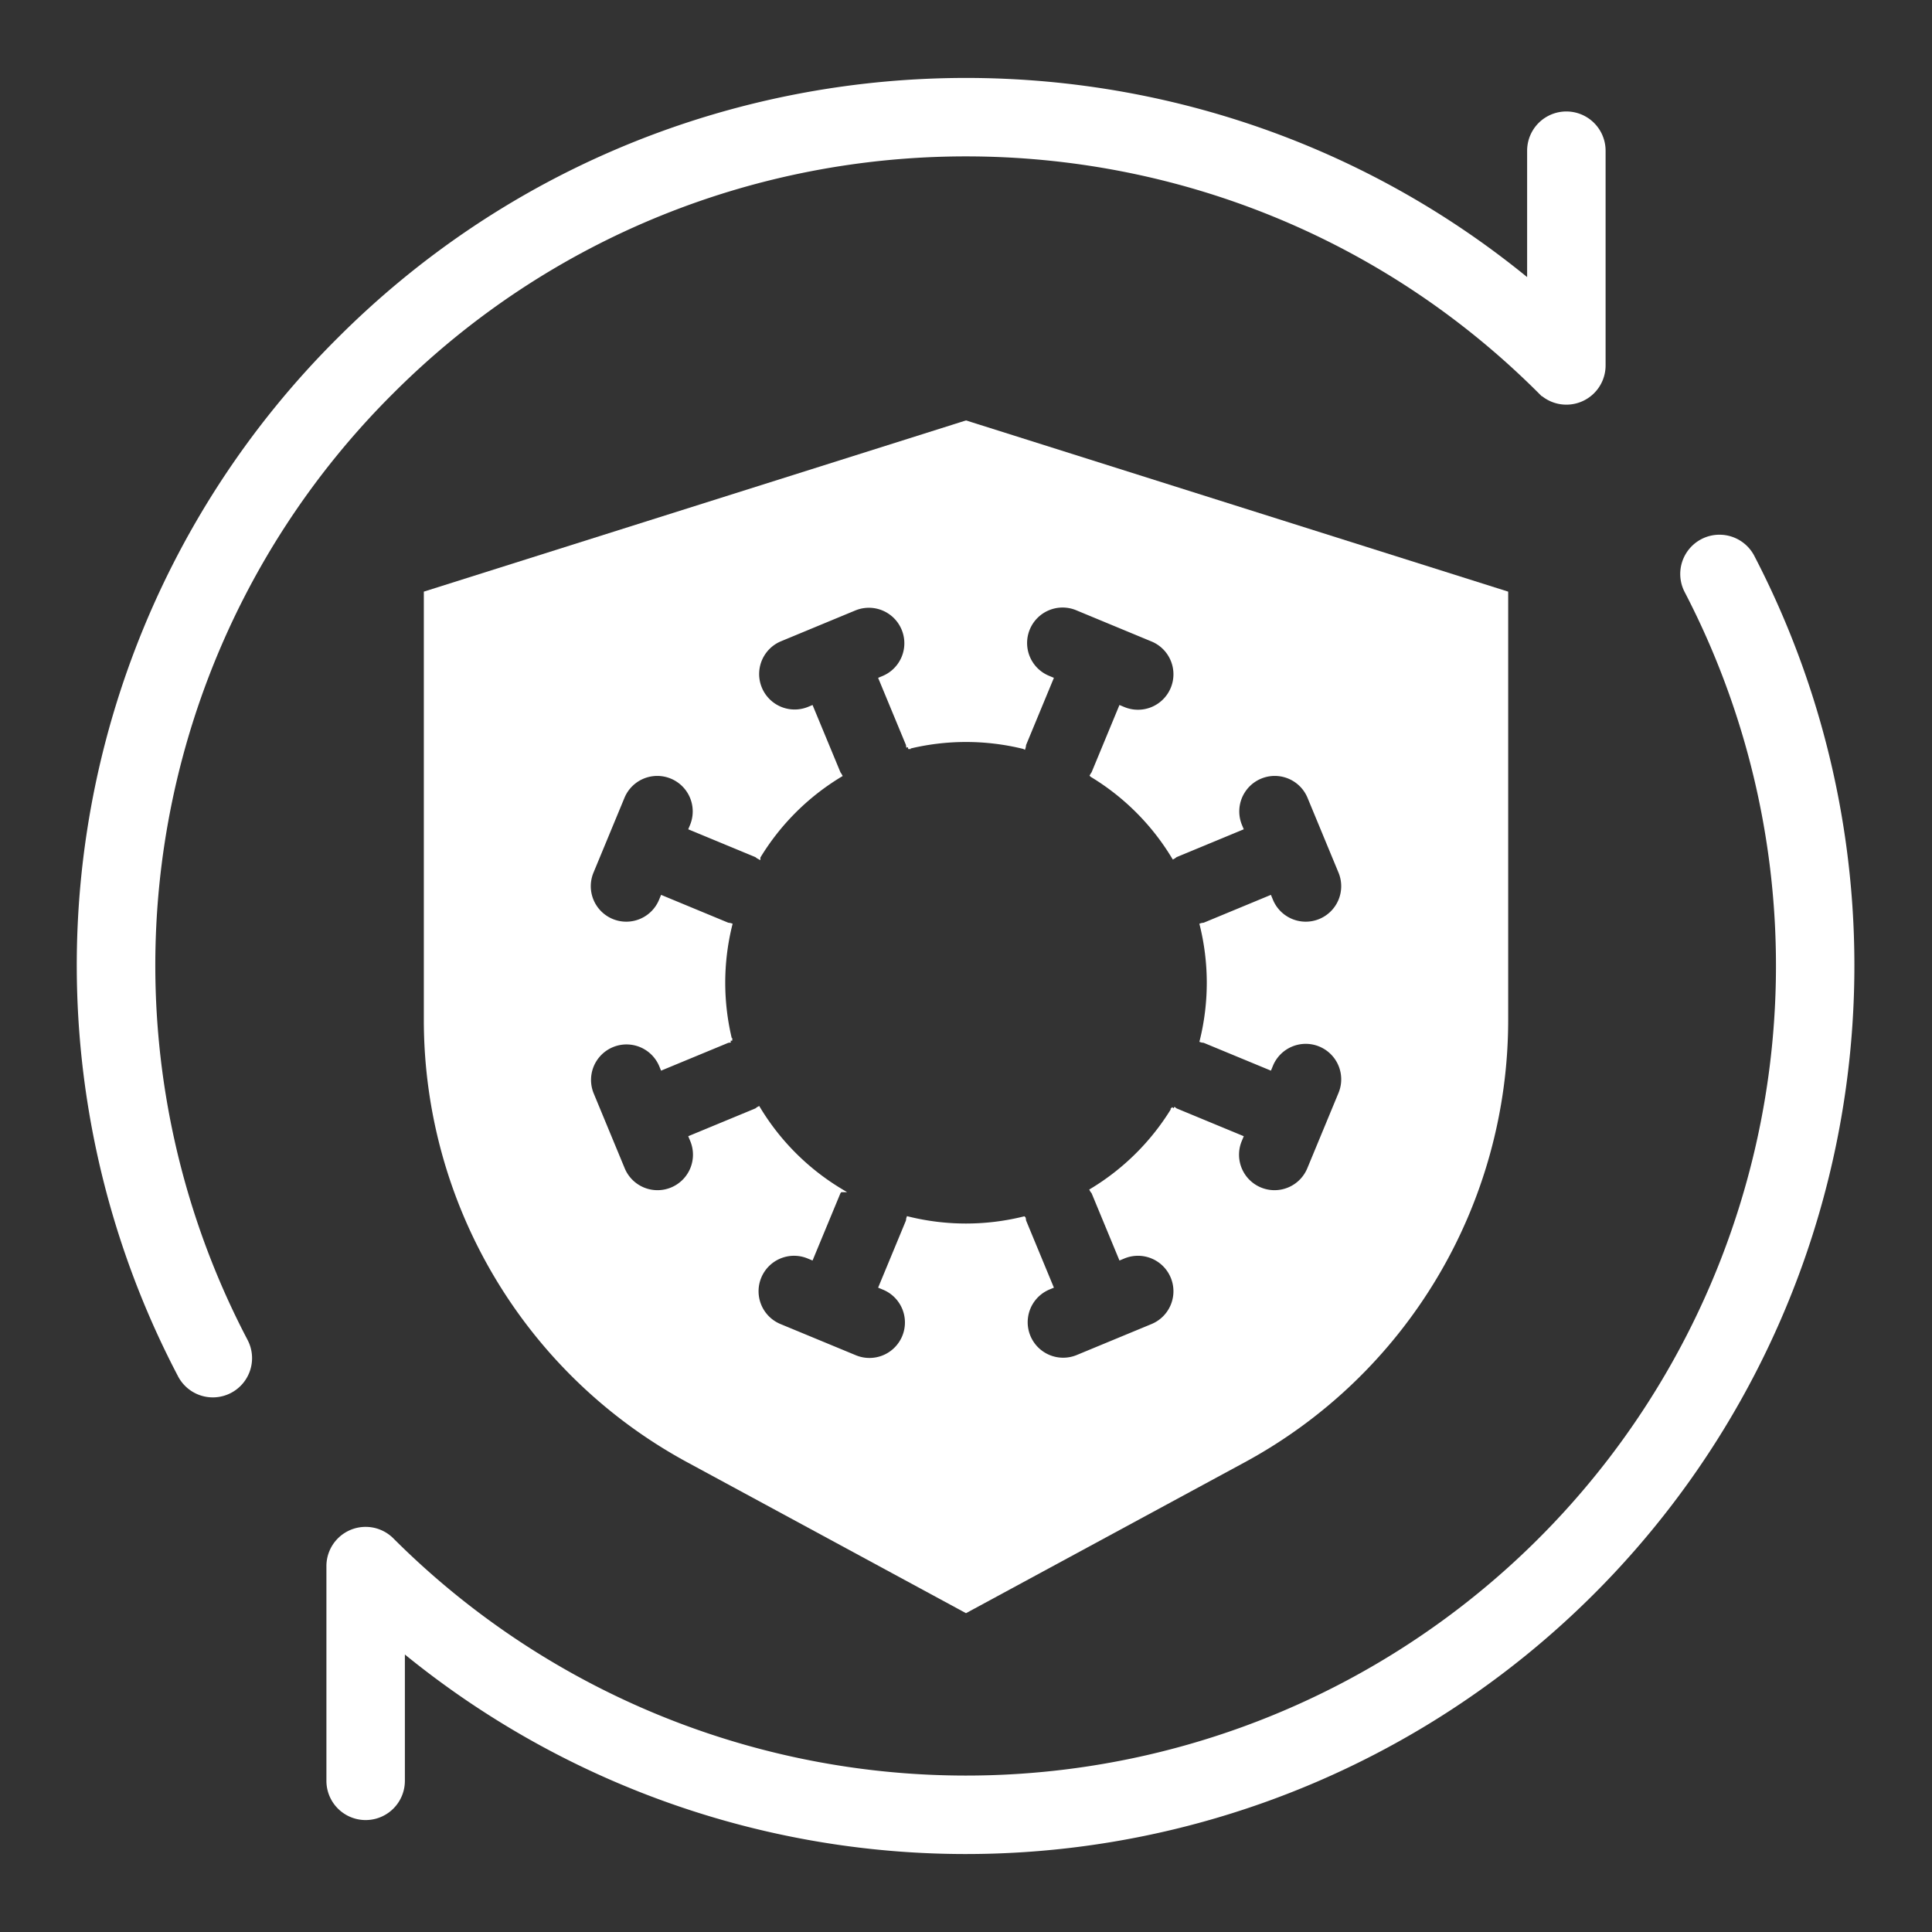 <svg xmlns="http://www.w3.org/2000/svg" fill="#ffffff" width="800px" height="800px" viewBox="0 0 512 512" stroke="#ffffff"><rect x="0" y="0" width="512" height="512" fill="#333333" stroke="none"/><g id="SVGRepo_bgCarrier" stroke-width="0"></g><g id="SVGRepo_tracerCarrier" stroke-linecap="round" stroke-linejoin="round"></g><g id="SVGRepo_iconCarrier"><g id="Updating_antivirus"><path d="M464.434,147.481a9.899,9.899,0,0,0-17.561,9.141,215.139,215.139,0,0,1-342.976,251.42,9.891,9.891,0,0,0-16.893,6.996v56.9a9.896,9.896,0,1,0,19.793,0V437.406A234.959,234.959,0,0,0,464.434,147.481Z"></path><path d="M103.898,103.843c83.883-83.874,220.342-83.856,304.207-.009a9.891,9.891,0,0,0,16.893-6.996v-56.9a9.896,9.896,0,1,0-19.793,0v34.55C313.025-1.406,176.056,3.692,89.906,89.842A233.956,233.956,0,0,0,47.569,364.395a9.899,9.899,0,1,0,17.56-9.141A214.248,214.248,0,0,1,103.898,103.843Z"></path><path d="M112.819,157.156V270.299A132.821,132.821,0,0,0,182.406,387.1L256.001,426.94,329.596,387.1a132.812,132.812,0,0,0,69.587-116.8V157.156L256.001,111.94Zm158.511,40.842c.084-.269.048-.548.158-.814l7.154-17.282-.756-.314a9.903,9.903,0,1,1,7.576-18.299l9.892,4.102.013.002.009.006,9.905,4.107a9.903,9.903,0,1,1-7.576,18.299l-.769-.319-7.15,17.273c-.11.265-.299.461-.431.712a63.937,63.937,0,0,1,21.634,21.654c.251-.13.422-.353.69-.464l17.279-7.159-.316-.76a9.903,9.903,0,0,1,18.299-7.576l4.1,9.899.004.007v.009l4.104,9.905a9.903,9.903,0,1,1-18.299,7.576l-.316-.762-17.279,7.161c-.264.11-.545.077-.813.163a63.902,63.902,0,0,1,.004,30.643c.268.086.545.048.809.158L336.54,283.08l.312-.757a9.903,9.903,0,1,1,18.299,7.576l-8.209,19.819a9.903,9.903,0,1,1-18.299-7.576l.316-.765L311.68,294.223c-.268-.11-.435-.332-.686-.461a63.995,63.995,0,0,1-21.674,21.665c.132.252.356.422.466.69l7.154,17.279.765-.316a9.903,9.903,0,1,1,7.576,18.299l-19.819,8.209a9.903,9.903,0,0,1-7.576-18.299l.756-.314-7.154-17.282c-.11-.266-.075-.543-.158-.813a63.92,63.92,0,0,1-30.648.007c-.088.268-.048.543-.158.806l-7.159,17.28.76.315a9.903,9.903,0,1,1-7.576,18.299l-19.828-8.209a9.903,9.903,0,1,1,7.576-18.299l.769.318,7.159-17.28c.11-.266.33-.434.461-.683a63.889,63.889,0,0,1-21.669-21.676c-.255.132-.426.355-.694.466l-17.279,7.154.316.765a9.903,9.903,0,1,1-18.299,7.576l-8.209-19.819a9.903,9.903,0,0,1,18.299-7.576l.312.757,17.284-7.155c.268-.11.545-.072.817-.158a63.96,63.96,0,0,1-.009-30.644c-.268-.085-.545-.053-.809-.162L175.467,237.8l-.316.762a9.903,9.903,0,1,1-18.299-7.576l4.104-9.905v-.009l.004-.007,4.1-9.899a9.903,9.903,0,0,1,18.299,7.576l-.316.76,17.279,7.159c.264.11.435.332.685.463a63.932,63.932,0,0,1,21.648-21.653c-.132-.249-.321-.447-.431-.712l-7.159-17.273-.769.319a9.903,9.903,0,0,1-7.576-18.299l9.896-4.102c.009-.002.009-.009.018-.011s.013-.001.018-.004l9.896-4.1a9.903,9.903,0,0,1,7.576,18.299l-.76.316,7.159,17.279c.11.268.075.545.158.816A63.945,63.945,0,0,1,271.329,197.997Z"></path></g></g></svg>
